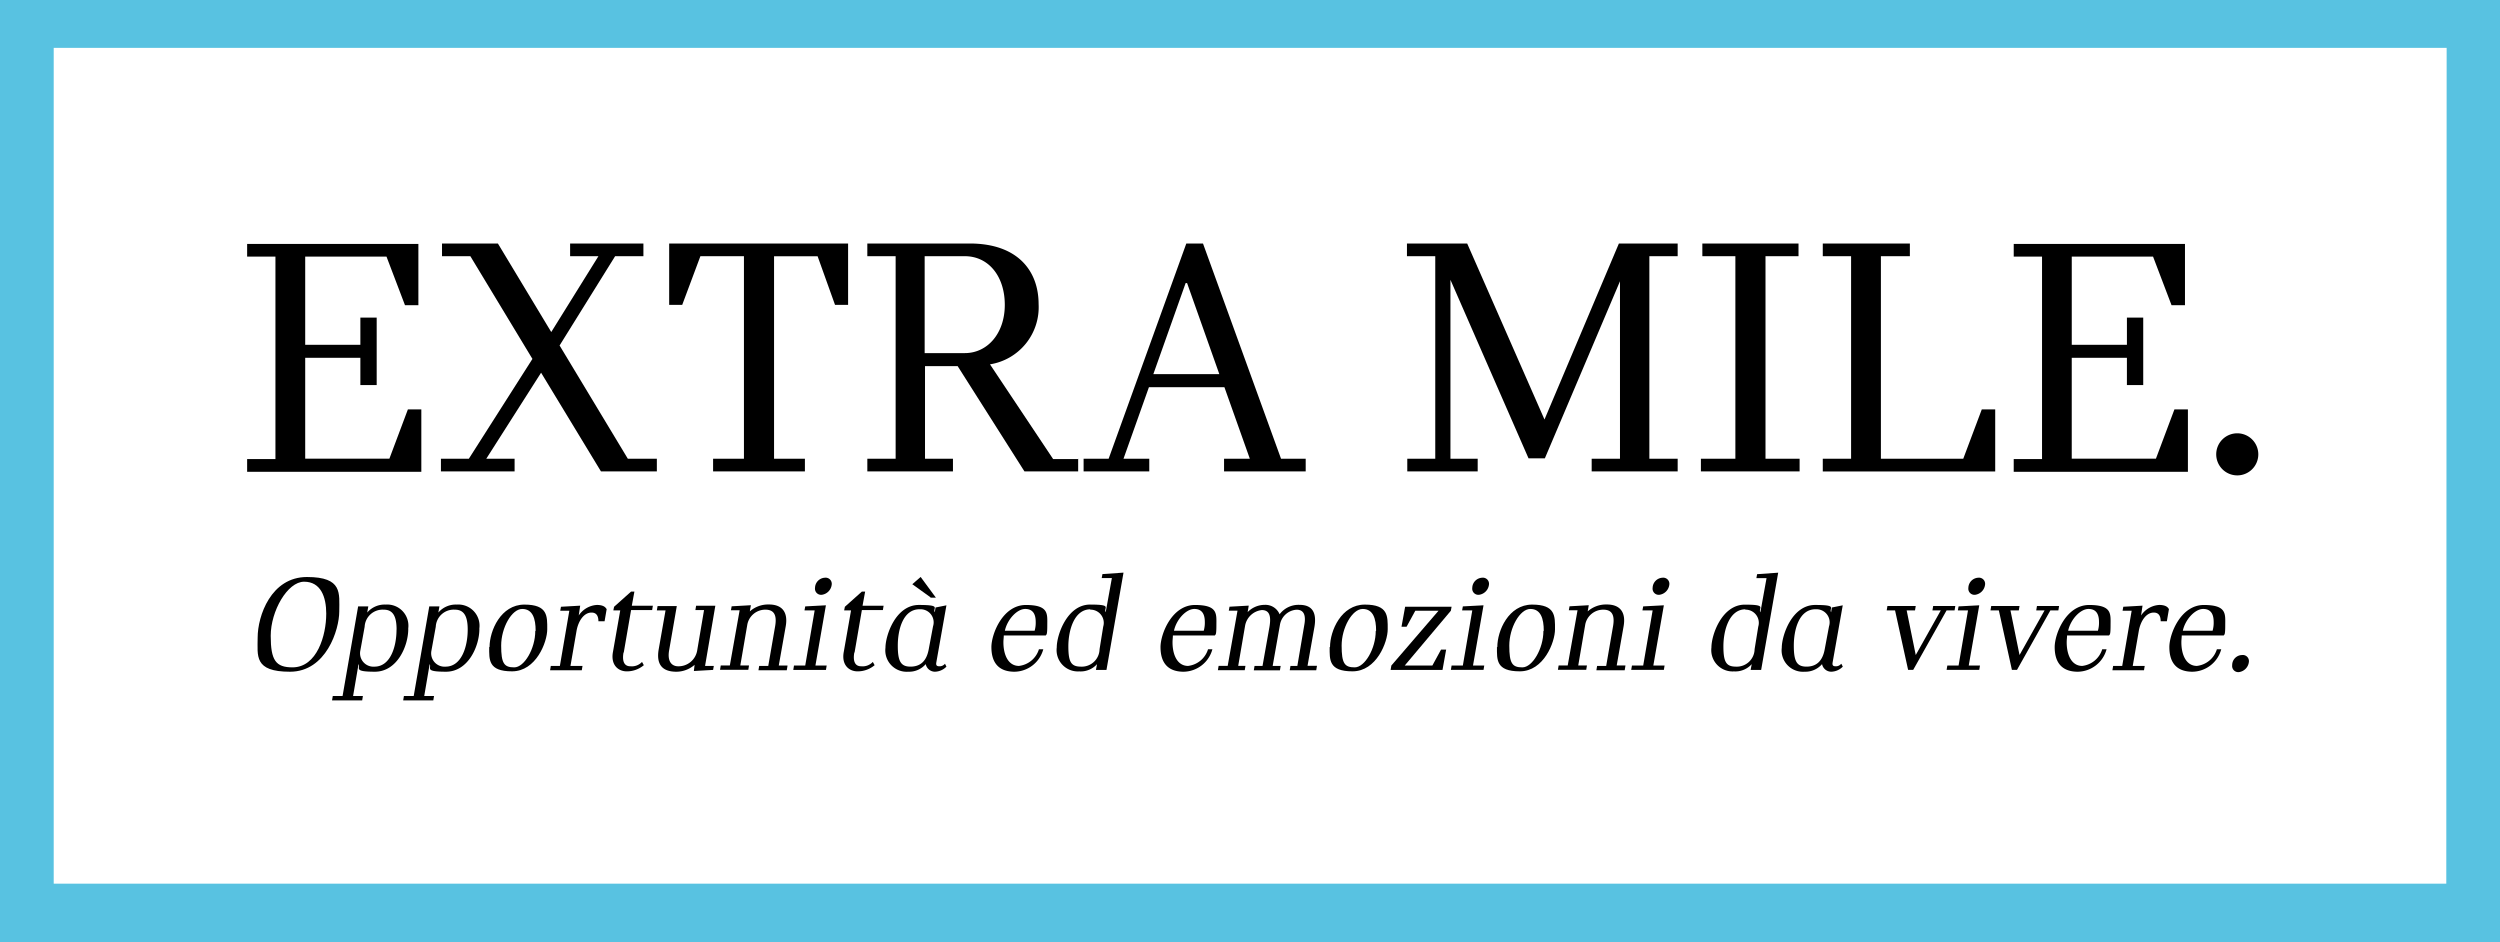 <svg xmlns="http://www.w3.org/2000/svg" xmlns:xlink="http://www.w3.org/1999/xlink" width="192.7" height="72.644" viewBox="0 0 192.7 72.644">
  <defs>
    <clipPath id="clip-path">
      <rect id="Rettangolo_96" data-name="Rettangolo 96" width="192.7" height="72.644" transform="translate(0 0)" fill="none"/>
    </clipPath>
  </defs>
  <g id="Raggruppa_522" data-name="Raggruppa 522" transform="translate(0 0)">
    <path id="Tracciato_120" data-name="Tracciato 120" d="M4.14,3.692H188.588l-.028,64.421H4.14ZM0,72.644H192.7V0H0Z" fill="#58c2e1"/>
    <path id="Tracciato_121" data-name="Tracciato 121" d="M32.476,31.581v4.783H19.049v-.979h2.182V19.777H19.049V18.8h13.2v4.727H31.217l-1.426-3.748H23.525v6.8h4.252v-2.1h1.258v5.2H27.777v-2.1H23.525v7.776h6.489l1.427-3.8h1.035Z"/>
    <path id="Tracciato_122" data-name="Tracciato 122" d="M50.63,35.357v.979H46.322l-4.615-7.608-4.224,6.629h2.182v.979H33.987v-.979H36.14l4.9-7.692-4.784-7.916H34.07V18.77h4.308l4.112,6.825,3.636-5.846H43.944V18.77h5.65v.979H47.413l-4.28,6.881,5.259,8.727H50.63Z"/>
    <path id="Tracciato_123" data-name="Tracciato 123" d="M54.965,35.357h2.378V19.749H53.986l-1.4,3.748H51.58V18.77H65.371V23.5H64.364l-1.343-3.748H59.664V35.357h2.378v.979H54.965Z"/>
    <g id="Raggruppa_521" data-name="Raggruppa 521">
      <g id="Raggruppa_520" data-name="Raggruppa 520" clip-path="url(#clip-path)">
        <path id="Tracciato_124" data-name="Tracciato 124" d="M83.105,35.357v.979h-4.14l-5.147-8.112H71.3v7.133h2.154v.979h-6.6v-.979h2.182V19.748H66.853v-.979h7.889c3.748,0,5.314,2.154,5.314,4.672a4.458,4.458,0,0,1-3.748,4.643l4.867,7.3h1.958Zm-11.832-8.14h3.1c1.734,0,3.077-1.51,3.077-3.72s-1.259-3.749-3.077-3.749h-3.1v7.469Z"/>
        <path id="Tracciato_125" data-name="Tracciato 125" d="M100.643,35.357v.979H94.35v-.979h1.986l-1.958-5.511H88.559L86.6,35.357h1.986v.979H83.524v-.979h1.93l5.987-16.588h1.286l6.014,16.588h1.9Zm-6.657-6.518L91.5,21.818h-.111l-2.49,7.021Z"/>
        <path id="Tracciato_126" data-name="Tracciato 126" d="M108.448,35.357h2.182V19.749h-2.182V18.77h4.643l5.958,13.566,5.735-13.566h4.531v.979h-2.182V35.357h2.182v.979h-6.629v-.979h2.182V21.679l-5.791,13.65h-1.258L111.8,21.567v13.79h2.1v.979h-5.427v-.979Z"/>
        <path id="Tracciato_127" data-name="Tracciato 127" d="M138.714,35.357v.979h-7.608v-.979h2.657V19.749h-2.546V18.77h7.413v.979h-2.545V35.357h2.629Z"/>
        <path id="Tracciato_128" data-name="Tracciato 128" d="M140.5,35.357h2.182V19.749H140.5V18.77h6.713v.979H144.98V35.357h6.349l1.427-3.8h1.035v4.783H140.5Z"/>
        <path id="Tracciato_129" data-name="Tracciato 129" d="M168.644,31.581v4.783H155.217v-.979H157.4V19.777h-2.182V18.8h13.2v4.727h-1.035l-1.426-3.748h-6.266v6.8h4.252v-2.1H165.2v5.2h-1.258v-2.1h-4.252v7.776h6.489l1.427-3.8h1.035Z"/>
        <path id="Tracciato_130" data-name="Tracciato 130" d="M170.826,35.021a1.622,1.622,0,1,1,1.622,1.622,1.623,1.623,0,0,1-1.622-1.622"/>
        <path id="Tracciato_131" data-name="Tracciato 131" d="M19.86,49.147c0-1.678,1.035-4.671,3.8-4.671s2.49,1.259,2.49,2.657-1.007,4.644-3.8,4.644S19.86,50.546,19.86,49.147ZM25.147,47.3c0-1.287-.42-2.462-1.706-2.462s-2.574,2.266-2.574,4.168.392,2.434,1.679,2.434c1.9,0,2.6-2.49,2.6-4.112Z"/>
        <path id="Tracciato_132" data-name="Tracciato 132" d="M31.469,48.476c0,1.343-.868,3.3-2.573,3.3s-1.091-.28-1.26-.588l-.42,2.462h.756l-.055.336H25.594l.056-.336h.755l1.2-6.909h.784l-.085.475a1.766,1.766,0,0,1,1.427-.615,1.633,1.633,0,0,1,1.735,1.846Zm-.9.056c0-.979-.252-1.538-.979-1.538a1.387,1.387,0,0,0-1.483,1.314l-.334,1.846a1.031,1.031,0,0,0,1.091,1.231c1.229,0,1.7-1.538,1.7-2.853"/>
        <path id="Tracciato_133" data-name="Tracciato 133" d="M36.951,48.476c0,1.343-.867,3.3-2.573,3.3s-1.091-.28-1.259-.588l-.42,2.462h.756l-.056.336H31.077l.056-.336h.755l1.2-6.909h.783l-.084.475a1.766,1.766,0,0,1,1.427-.615,1.632,1.632,0,0,1,1.734,1.846Zm-.9.056c0-.979-.252-1.538-.979-1.538a1.386,1.386,0,0,0-1.483,1.314l-.335,1.846a1.031,1.031,0,0,0,1.091,1.231c1.23,0,1.706-1.538,1.706-2.853"/>
        <path id="Tracciato_134" data-name="Tracciato 134" d="M37.735,49.875c0-1.259.867-3.273,2.685-3.273s1.762.9,1.762,1.9-.867,3.245-2.713,3.245-1.762-.9-1.762-1.874Zm3.552-1.259c0-.923-.224-1.678-1.035-1.678s-1.622,1.454-1.622,2.825.223,1.678,1.007,1.678,1.622-1.454,1.622-2.8Z"/>
        <path id="Tracciato_135" data-name="Tracciato 135" d="M46.769,46.909l-.168.979h-.475c0-.392-.14-.671-.532-.671-.587,0-1.007.643-1.147,1.37l-.475,2.742H44.9l-.056.335H42.4l.056-.335h.7l.727-4.252h-.7l.056-.308,1.482-.084-.112.755a1.814,1.814,0,0,1,1.4-.811c.475,0,.671.168.727.308Z"/>
        <path id="Tracciato_136" data-name="Tracciato 136" d="M48.056,50.322c-.084.5-.028,1.035.531,1.035a1.073,1.073,0,0,0,.9-.336l.139.252a2.033,2.033,0,0,1-1.314.476c-.644,0-1.259-.476-1.063-1.511l.559-3.189h-.531l.056-.279L48.643,45.6H48.9l-.2,1.091h1.623l-.056.335H48.643l-.559,3.245Z"/>
        <path id="Tracciato_137" data-name="Tracciato 137" d="M54.35,51.329h.671l-.056.308-1.482.084.056-.476a2.145,2.145,0,0,1-1.4.532c-1.063,0-1.566-.532-1.37-1.707l.531-3.021H50.63l.056-.335h1.482L51.581,50.1c-.168.923.224,1.259.7,1.259a1.46,1.46,0,0,0,1.455-1.2l.531-3.133H53.6l.056-.335h1.482l-.783,4.587Z"/>
        <path id="Tracciato_138" data-name="Tracciato 138" d="M60.7,51.329l-.056.336H58.462l.056-.336h.7l.533-3.077c.14-.839-.084-1.259-.756-1.259a1.41,1.41,0,0,0-1.4,1.2l-.532,3.1h.672l-.056.336H55.5l.056-.336h.7l.755-4.252h-.671l.056-.307,1.483-.084-.084.475a2.133,2.133,0,0,1,1.481-.531c.979,0,1.484.559,1.288,1.678L60.028,51.3H60.7Z"/>
        <path id="Tracciato_139" data-name="Tracciato 139" d="M61.2,51.3h.867l.727-4.252h-.783l.056-.307,1.594-.084L62.853,51.3h.867l-.056.336H61.147Zm1.622-5.986a.8.8,0,0,1,.755-.783.473.473,0,0,1,.532.531.888.888,0,0,1-.756.783.472.472,0,0,1-.531-.531"/>
        <path id="Tracciato_140" data-name="Tracciato 140" d="M65.846,50.322c-.084.5-.028,1.035.531,1.035a1.073,1.073,0,0,0,.9-.336l.139.252a2.033,2.033,0,0,1-1.314.476c-.644,0-1.259-.476-1.063-1.511l.559-3.189h-.531l.056-.279L66.433,45.6h.252l-.2,1.091h1.623l-.056.335H66.433l-.559,3.245Z"/>
        <path id="Tracciato_141" data-name="Tracciato 141" d="M72.84,51.161l.111.224a1.281,1.281,0,0,1-.895.391.727.727,0,0,1-.7-.587,1.688,1.688,0,0,1-1.342.587,1.649,1.649,0,0,1-1.763-1.846c0-.951.784-3.3,2.575-3.3s1.034.252,1.23.56l.056-.364.839-.168-.783,4.42c-.028.2.028.28.251.28a.52.52,0,0,0,.393-.168Zm-1.958-4.2c-1.288,0-1.68,1.594-1.68,2.8s.224,1.623.98,1.623,1.23-.42,1.4-1.315l.336-1.79A1.008,1.008,0,0,0,70.882,46.965Zm.838-.923-1.4-1.007.644-.559L72.14,46.07h-.42Z"/>
        <path id="Tracciato_142" data-name="Tracciato 142" d="M77.371,48.98c0,.167-.028.335-.028.531,0,.951.364,1.818,1.2,1.818a1.828,1.828,0,0,0,1.538-1.286h.336a2.337,2.337,0,0,1-2.21,1.734c-1.4,0-1.79-.9-1.79-1.9s.867-3.245,2.657-3.245,1.651.7,1.651,1.566-.084.672-.112.784Zm.084-.364h2.294a2.182,2.182,0,0,0,.084-.671c0-.588-.2-1.007-.812-1.007s-1.37.783-1.566,1.678"/>
        <path id="Tracciato_143" data-name="Tracciato 143" d="M86.6,44.14l-1.314,7.5h-.811l.083-.447a1.7,1.7,0,0,1-1.37.559A1.643,1.643,0,0,1,81.455,49.9c0-.979.811-3.3,2.573-3.3s1.007.252,1.2.588l.475-2.63h-.783l.056-.307,1.6-.112Zm-2.545,2.825c-1.259,0-1.706,1.622-1.706,2.853s.223,1.567.979,1.567a1.371,1.371,0,0,0,1.426-1.343l.28-1.734a1.018,1.018,0,0,0-1.007-1.315Z"/>
        <path id="Tracciato_144" data-name="Tracciato 144" d="M90.406,48.98c0,.167-.028.335-.028.531,0,.951.364,1.818,1.2,1.818a1.828,1.828,0,0,0,1.538-1.286h.336a2.337,2.337,0,0,1-2.21,1.734c-1.4,0-1.79-.9-1.79-1.9s.867-3.245,2.657-3.245,1.651.7,1.651,1.566-.084.672-.112.784Zm.084-.364h2.294a2.182,2.182,0,0,0,.084-.671c0-.588-.2-1.007-.812-1.007s-1.37.783-1.566,1.678"/>
        <path id="Tracciato_145" data-name="Tracciato 145" d="M101.511,51.329l-.056.336H99.413l.056-.336H100l.531-3.133c.14-.727,0-1.2-.587-1.2a1.391,1.391,0,0,0-1.287,1.175l-.56,3.161h.616l-.056.336H96.644l.056-.336h.615l.532-2.993c.167-.951-.056-1.315-.588-1.315a1.472,1.472,0,0,0-1.286,1.2l-.532,3.1H96l-.055.336h-2.07l.056-.336h.7l.755-4.252h-.671l.056-.307,1.482-.084-.084.5a1.837,1.837,0,0,1,1.315-.559,1.179,1.179,0,0,1,1.147.727,1.822,1.822,0,0,1,1.538-.727c.951,0,1.343.559,1.147,1.706l-.531,2.993h.727Z"/>
        <path id="Tracciato_146" data-name="Tracciato 146" d="M102.518,49.875c0-1.259.867-3.273,2.685-3.273s1.762.9,1.762,1.9-.867,3.245-2.713,3.245-1.762-.9-1.762-1.874Zm3.552-1.259c0-.923-.224-1.678-1.035-1.678s-1.622,1.454-1.622,2.825.223,1.678,1.007,1.678,1.622-1.454,1.622-2.8Z"/>
        <path id="Tracciato_147" data-name="Tracciato 147" d="M108.224,51.3h2.182l.671-1.231h.392l-.28,1.567h-4l.056-.336,3.636-4.224h-1.79l-.671,1.231h-.392l.28-1.538h3.58l-.056.307-3.58,4.252Z"/>
        <path id="Tracciato_148" data-name="Tracciato 148" d="M111.889,51.3h.867l.727-4.252H112.7l.056-.307,1.594-.084-.811,4.643h.867l-.056.336h-2.517Zm1.594-5.986a.8.8,0,0,1,.755-.783.473.473,0,0,1,.532.531.888.888,0,0,1-.756.783.472.472,0,0,1-.531-.531"/>
        <path id="Tracciato_149" data-name="Tracciato 149" d="M115.413,49.875c0-1.259.867-3.273,2.685-3.273s1.762.9,1.762,1.9-.867,3.245-2.713,3.245-1.762-.9-1.762-1.874Zm3.58-1.259c0-.923-.224-1.678-1.035-1.678s-1.622,1.454-1.622,2.825.223,1.678,1.007,1.678,1.622-1.454,1.622-2.8Z"/>
        <path id="Tracciato_150" data-name="Tracciato 150" d="M125.287,51.329l-.056.336h-2.182l.056-.336h.7l.532-3.077c.14-.839-.084-1.259-.755-1.259a1.41,1.41,0,0,0-1.4,1.2l-.531,3.1h.671l-.056.336h-2.182l.056-.336h.7l.756-4.252h-.672l.056-.307,1.483-.084-.084.475a2.133,2.133,0,0,1,1.482-.531c.979,0,1.483.559,1.287,1.678l-.531,3.021h.671Z"/>
        <path id="Tracciato_151" data-name="Tracciato 151" d="M125.791,51.3h.867l.727-4.252H126.6l.056-.307,1.594-.084-.811,4.643h.867l-.056.336h-2.517Zm1.594-5.986a.8.8,0,0,1,.755-.783.473.473,0,0,1,.532.531.888.888,0,0,1-.756.783.472.472,0,0,1-.531-.531"/>
        <path id="Tracciato_152" data-name="Tracciato 152" d="M137.063,44.14l-1.314,7.5h-.811l.084-.447a1.705,1.705,0,0,1-1.371.559,1.643,1.643,0,0,1-1.734-1.846c0-.979.811-3.3,2.573-3.3s1.007.252,1.2.588l.475-2.63h-.783l.056-.307,1.6-.112Zm-2.517,2.825c-1.259,0-1.706,1.622-1.706,2.853s.223,1.567.979,1.567a1.371,1.371,0,0,0,1.426-1.343l.28-1.734a1.018,1.018,0,0,0-1.007-1.315Z"/>
        <path id="Tracciato_153" data-name="Tracciato 153" d="M141.93,51.161l.113.224a1.288,1.288,0,0,1-.9.391.727.727,0,0,1-.7-.587,1.692,1.692,0,0,1-1.343.587,1.647,1.647,0,0,1-1.761-1.846c0-.951.783-3.3,2.573-3.3s1.035.252,1.231.56l.056-.364.839-.168-.783,4.42c-.028.2.028.28.25.28a.516.516,0,0,0,.392-.168Zm-1.985-4.2c-1.287,0-1.678,1.594-1.678,2.8s.223,1.623.978,1.623,1.231-.42,1.4-1.315l.336-1.79A1.008,1.008,0,0,0,139.945,46.965Z"/>
        <path id="Tracciato_154" data-name="Tracciato 154" d="M150.63,47.049h-.587l-2.574,4.587h-.391l-1.007-4.587h-.644l.056-.336h2.182l-.056.336h-.643l.7,3.441,1.93-3.441h-.643l.056-.336h1.706l-.056.336Z"/>
        <path id="Tracciato_155" data-name="Tracciato 155" d="M150.1,51.3h.867l.727-4.252h-.783l.056-.307,1.594-.084-.811,4.643h.867l-.056.336h-2.517Zm1.622-5.986a.8.8,0,0,1,.755-.783.473.473,0,0,1,.532.531.888.888,0,0,1-.756.783.472.472,0,0,1-.531-.531"/>
        <path id="Tracciato_156" data-name="Tracciato 156" d="M158.63,47.049h-.587l-2.574,4.587h-.391l-1.007-4.587h-.644l.056-.336h2.182l-.056.336h-.643l.7,3.441,1.93-3.441h-.643l.056-.336h1.706l-.056.336Z"/>
        <path id="Tracciato_157" data-name="Tracciato 157" d="M159.329,48.98c0,.167-.028.335-.028.531,0,.951.364,1.818,1.2,1.818a1.828,1.828,0,0,0,1.538-1.286h.336a2.337,2.337,0,0,1-2.21,1.734c-1.4,0-1.79-.9-1.79-1.9s.867-3.245,2.657-3.245,1.651.7,1.651,1.566-.084.672-.112.784Zm.084-.364h2.294a2.182,2.182,0,0,0,.084-.671c0-.588-.2-1.007-.812-1.007s-1.37.783-1.566,1.678"/>
        <path id="Tracciato_158" data-name="Tracciato 158" d="M167.189,46.909l-.168.979h-.475c0-.392-.14-.671-.532-.671-.587,0-1.007.643-1.147,1.37l-.475,2.742h.923l-.056.335h-2.434l.056-.335h.7l.727-4.252h-.7l.056-.308,1.482-.084-.112.755a1.814,1.814,0,0,1,1.4-.811c.475,0,.671.168.727.308Z"/>
        <path id="Tracciato_159" data-name="Tracciato 159" d="M168.168,48.98c0,.167-.028.335-.028.531,0,.951.364,1.818,1.2,1.818a1.828,1.828,0,0,0,1.538-1.286h.336a2.337,2.337,0,0,1-2.21,1.734c-1.4,0-1.79-.9-1.79-1.9s.867-3.245,2.657-3.245,1.651.7,1.651,1.566-.084.672-.112.784Zm.084-.364h2.294a2.182,2.182,0,0,0,.084-.671c0-.588-.2-1.007-.812-1.007s-1.37.783-1.566,1.678"/>
        <path id="Tracciato_160" data-name="Tracciato 160" d="M172.057,51.273a.776.776,0,0,1,.755-.783.473.473,0,0,1,.532.531.888.888,0,0,1-.756.783.472.472,0,0,1-.531-.531"/>
      </g>
    </g>
  </g>
</svg>
